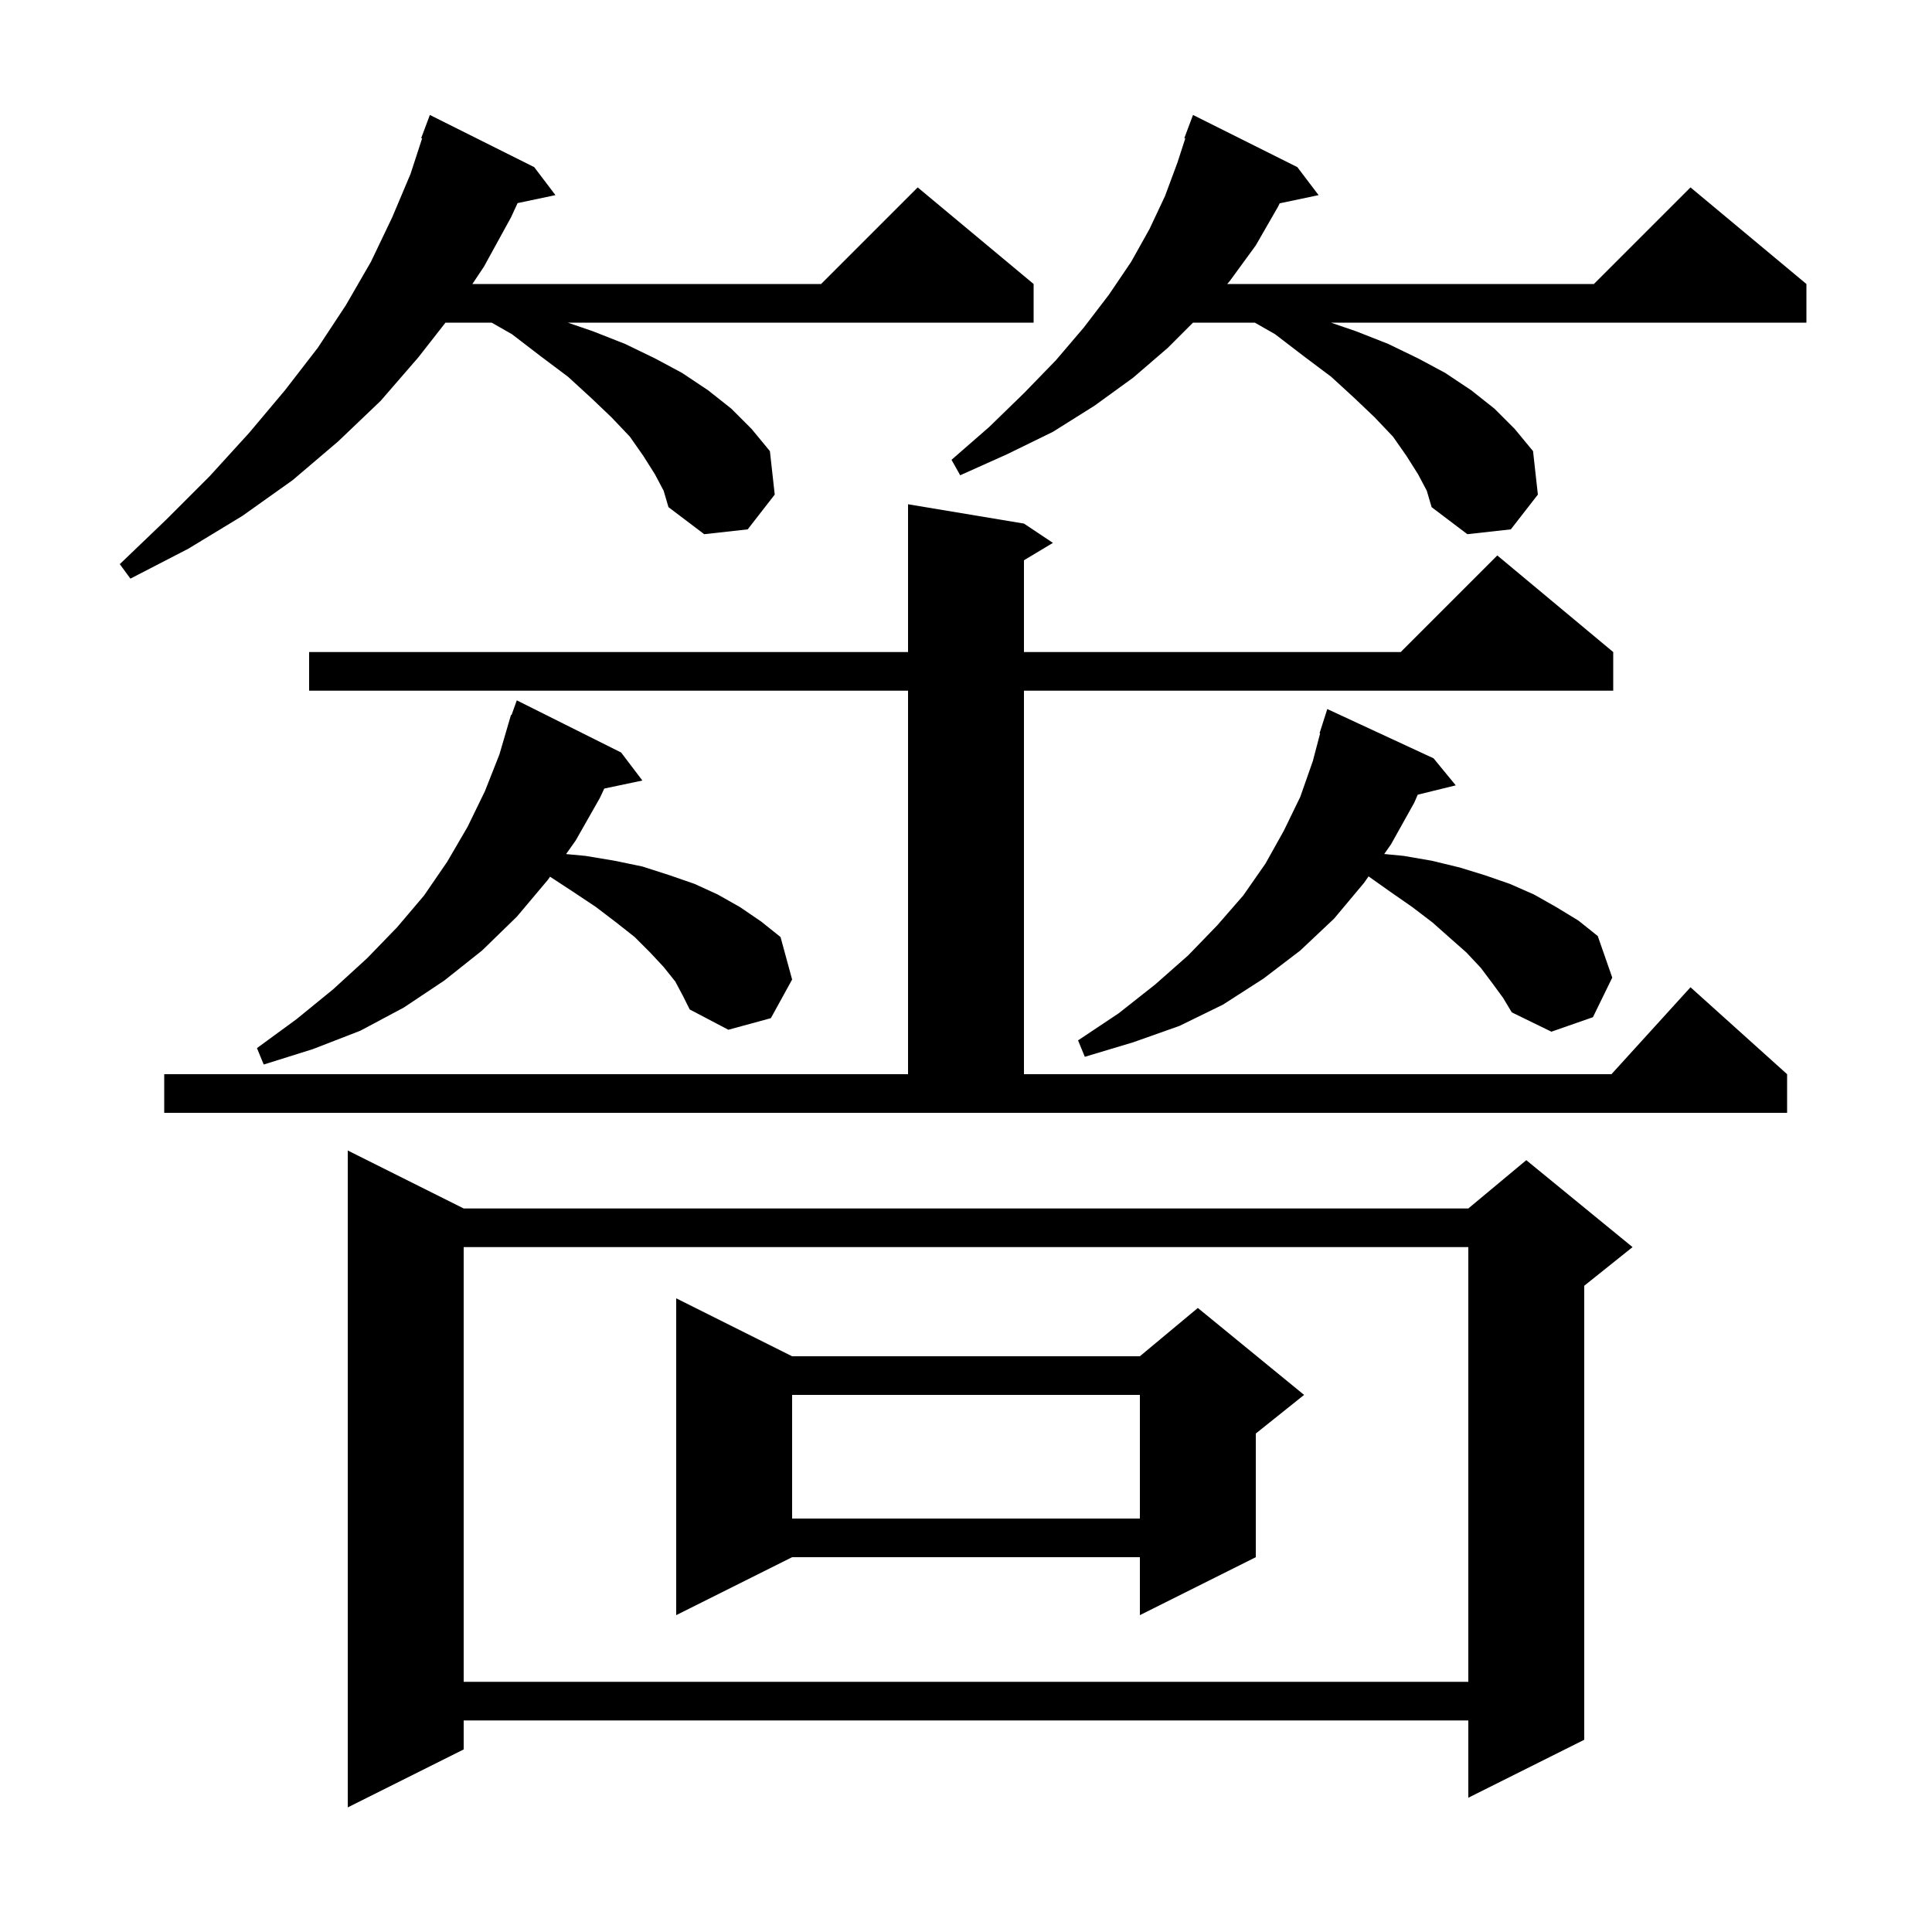 <svg xmlns="http://www.w3.org/2000/svg" xmlns:xlink="http://www.w3.org/1999/xlink" version="1.1" baseProfile="full" viewBox="0 0 200 200" width="200" height="200">
<g fill="black">
<path d="M 48.0 125.1 L 152.0 125.1 L 158.0 120.1 L 169.0 129.1 L 164.0 133.1 L 164.0 180.1 L 152.0 186.1 L 152.0 178.1 L 48.0 178.1 L 48.0 181.1 L 36.0 187.1 L 36.0 119.1 Z M 48.0 129.1 L 48.0 174.1 L 152.0 174.1 L 152.0 129.1 Z M 82.0 140.4 L 118.0 140.4 L 124.0 135.4 L 135.0 144.4 L 130.0 148.4 L 130.0 161.2 L 118.0 167.2 L 118.0 161.2 L 82.0 161.2 L 70.0 167.2 L 70.0 134.4 Z M 82.0 144.4 L 82.0 157.2 L 118.0 157.2 L 118.0 144.4 Z M 17.0 111.2 L 94.0 111.2 L 94.0 71.5 L 32.0 71.5 L 32.0 67.5 L 94.0 67.5 L 94.0 52.2 L 106.0 54.2 L 109.0 56.2 L 106.0 58.0 L 106.0 67.5 L 145.0 67.5 L 155.0 57.5 L 167.0 67.5 L 167.0 71.5 L 106.0 71.5 L 106.0 111.2 L 166.818 111.2 L 175.0 102.2 L 185.0 111.2 L 185.0 115.2 L 17.0 115.2 Z M 69.9 101.6 L 68.7 100.1 L 67.3 98.6 L 65.7 97.0 L 63.8 95.5 L 61.7 93.9 L 59.3 92.3 L 56.942 90.758 L 56.7 91.1 L 53.5 94.9 L 49.9 98.4 L 46.0 101.5 L 41.8 104.3 L 37.3 106.7 L 32.4 108.6 L 27.3 110.2 L 26.6 108.5 L 30.7 105.5 L 34.5 102.4 L 38.0 99.2 L 41.1 96.0 L 43.9 92.7 L 46.3 89.2 L 48.4 85.6 L 50.2 81.9 L 51.7 78.1 L 52.607 75.002 L 52.6 75.0 L 52.639 74.891 L 52.9 74.0 L 52.953 74.018 L 53.5 72.5 L 64.3 77.9 L 66.5 80.8 L 62.554 81.631 L 62.1 82.6 L 59.6 87.0 L 58.601 88.413 L 60.6 88.6 L 63.6 89.1 L 66.5 89.7 L 69.3 90.6 L 71.9 91.5 L 74.3 92.6 L 76.6 93.9 L 78.8 95.4 L 80.8 97.0 L 82.0 101.4 L 79.8 105.4 L 75.4 106.6 L 71.4 104.5 L 70.7 103.1 Z M 154.5 101.8 L 153.3 100.2 L 151.8 98.6 L 150.1 97.1 L 148.3 95.5 L 146.2 93.9 L 143.9 92.3 L 141.674 90.723 L 141.2 91.4 L 138.1 95.1 L 134.6 98.4 L 130.8 101.3 L 126.6 104.0 L 122.1 106.2 L 117.3 107.9 L 112.3 109.4 L 111.6 107.7 L 115.8 104.9 L 119.6 101.9 L 123.0 98.9 L 126.0 95.8 L 128.7 92.7 L 131.0 89.4 L 132.9 86.0 L 134.6 82.5 L 135.9 78.8 L 136.66 75.913 L 136.6 75.9 L 137.4 73.4 L 148.4 78.5 L 150.7 81.3 L 146.762 82.267 L 146.4 83.1 L 144.0 87.4 L 143.296 88.406 L 145.3 88.6 L 148.2 89.1 L 151.1 89.8 L 153.7 90.6 L 156.3 91.5 L 158.8 92.6 L 161.1 93.9 L 163.4 95.3 L 165.4 96.9 L 166.9 101.2 L 164.9 105.3 L 160.6 106.8 L 156.5 104.8 L 155.6 103.3 Z M 67.8 49.1 L 66.6 47.2 L 65.2 45.2 L 63.3 43.2 L 61.2 41.2 L 58.8 39.0 L 56.0 36.9 L 53.0 34.6 L 50.9 33.4 L 46.117 33.4 L 43.3 37.0 L 39.4 41.5 L 35.0 45.7 L 30.3 49.7 L 25.1 53.4 L 19.5 56.8 L 13.5 59.9 L 12.4 58.4 L 17.2 53.8 L 21.7 49.3 L 25.8 44.8 L 29.5 40.4 L 32.9 36.0 L 35.8 31.6 L 38.4 27.1 L 40.6 22.5 L 42.5 18.0 L 43.698 14.325 L 43.6 14.3 L 44.5 11.9 L 55.3 17.3 L 57.5 20.2 L 53.581 21.025 L 52.9 22.5 L 50.1 27.6 L 48.9 29.4 L 85.0 29.4 L 95.0 19.4 L 107.0 29.4 L 107.0 33.4 L 58.775 33.4 L 61.4 34.3 L 64.7 35.6 L 67.8 37.1 L 70.6 38.6 L 73.3 40.4 L 75.7 42.3 L 77.8 44.4 L 79.7 46.7 L 80.2 51.2 L 77.4 54.8 L 72.9 55.3 L 69.2 52.5 L 68.7 50.8 Z M 146.8 49.1 L 145.6 47.2 L 144.2 45.2 L 142.3 43.2 L 140.2 41.2 L 137.8 39.0 L 135.0 36.9 L 132.0 34.6 L 129.9 33.4 L 123.5 33.4 L 120.9 36.0 L 117.3 39.1 L 113.3 42.0 L 109.0 44.7 L 104.3 47.0 L 99.4 49.2 L 98.5 47.6 L 102.4 44.2 L 106.0 40.7 L 109.3 37.3 L 112.2 33.9 L 114.8 30.5 L 117.1 27.1 L 119.0 23.7 L 120.6 20.3 L 121.9 16.8 L 122.7 14.326 L 122.6 14.3 L 123.5 11.9 L 134.3 17.3 L 136.5 20.2 L 132.472 21.048 L 132.3 21.4 L 130.0 25.4 L 127.3 29.1 L 127.043 29.4 L 165.0 29.4 L 175.0 19.4 L 187.0 29.4 L 187.0 33.4 L 137.775 33.4 L 140.4 34.3 L 143.7 35.6 L 146.8 37.1 L 149.6 38.6 L 152.3 40.4 L 154.7 42.3 L 156.8 44.4 L 158.7 46.7 L 159.2 51.2 L 156.4 54.8 L 151.9 55.3 L 148.2 52.5 L 147.7 50.8 Z " />
</g>
</svg>
